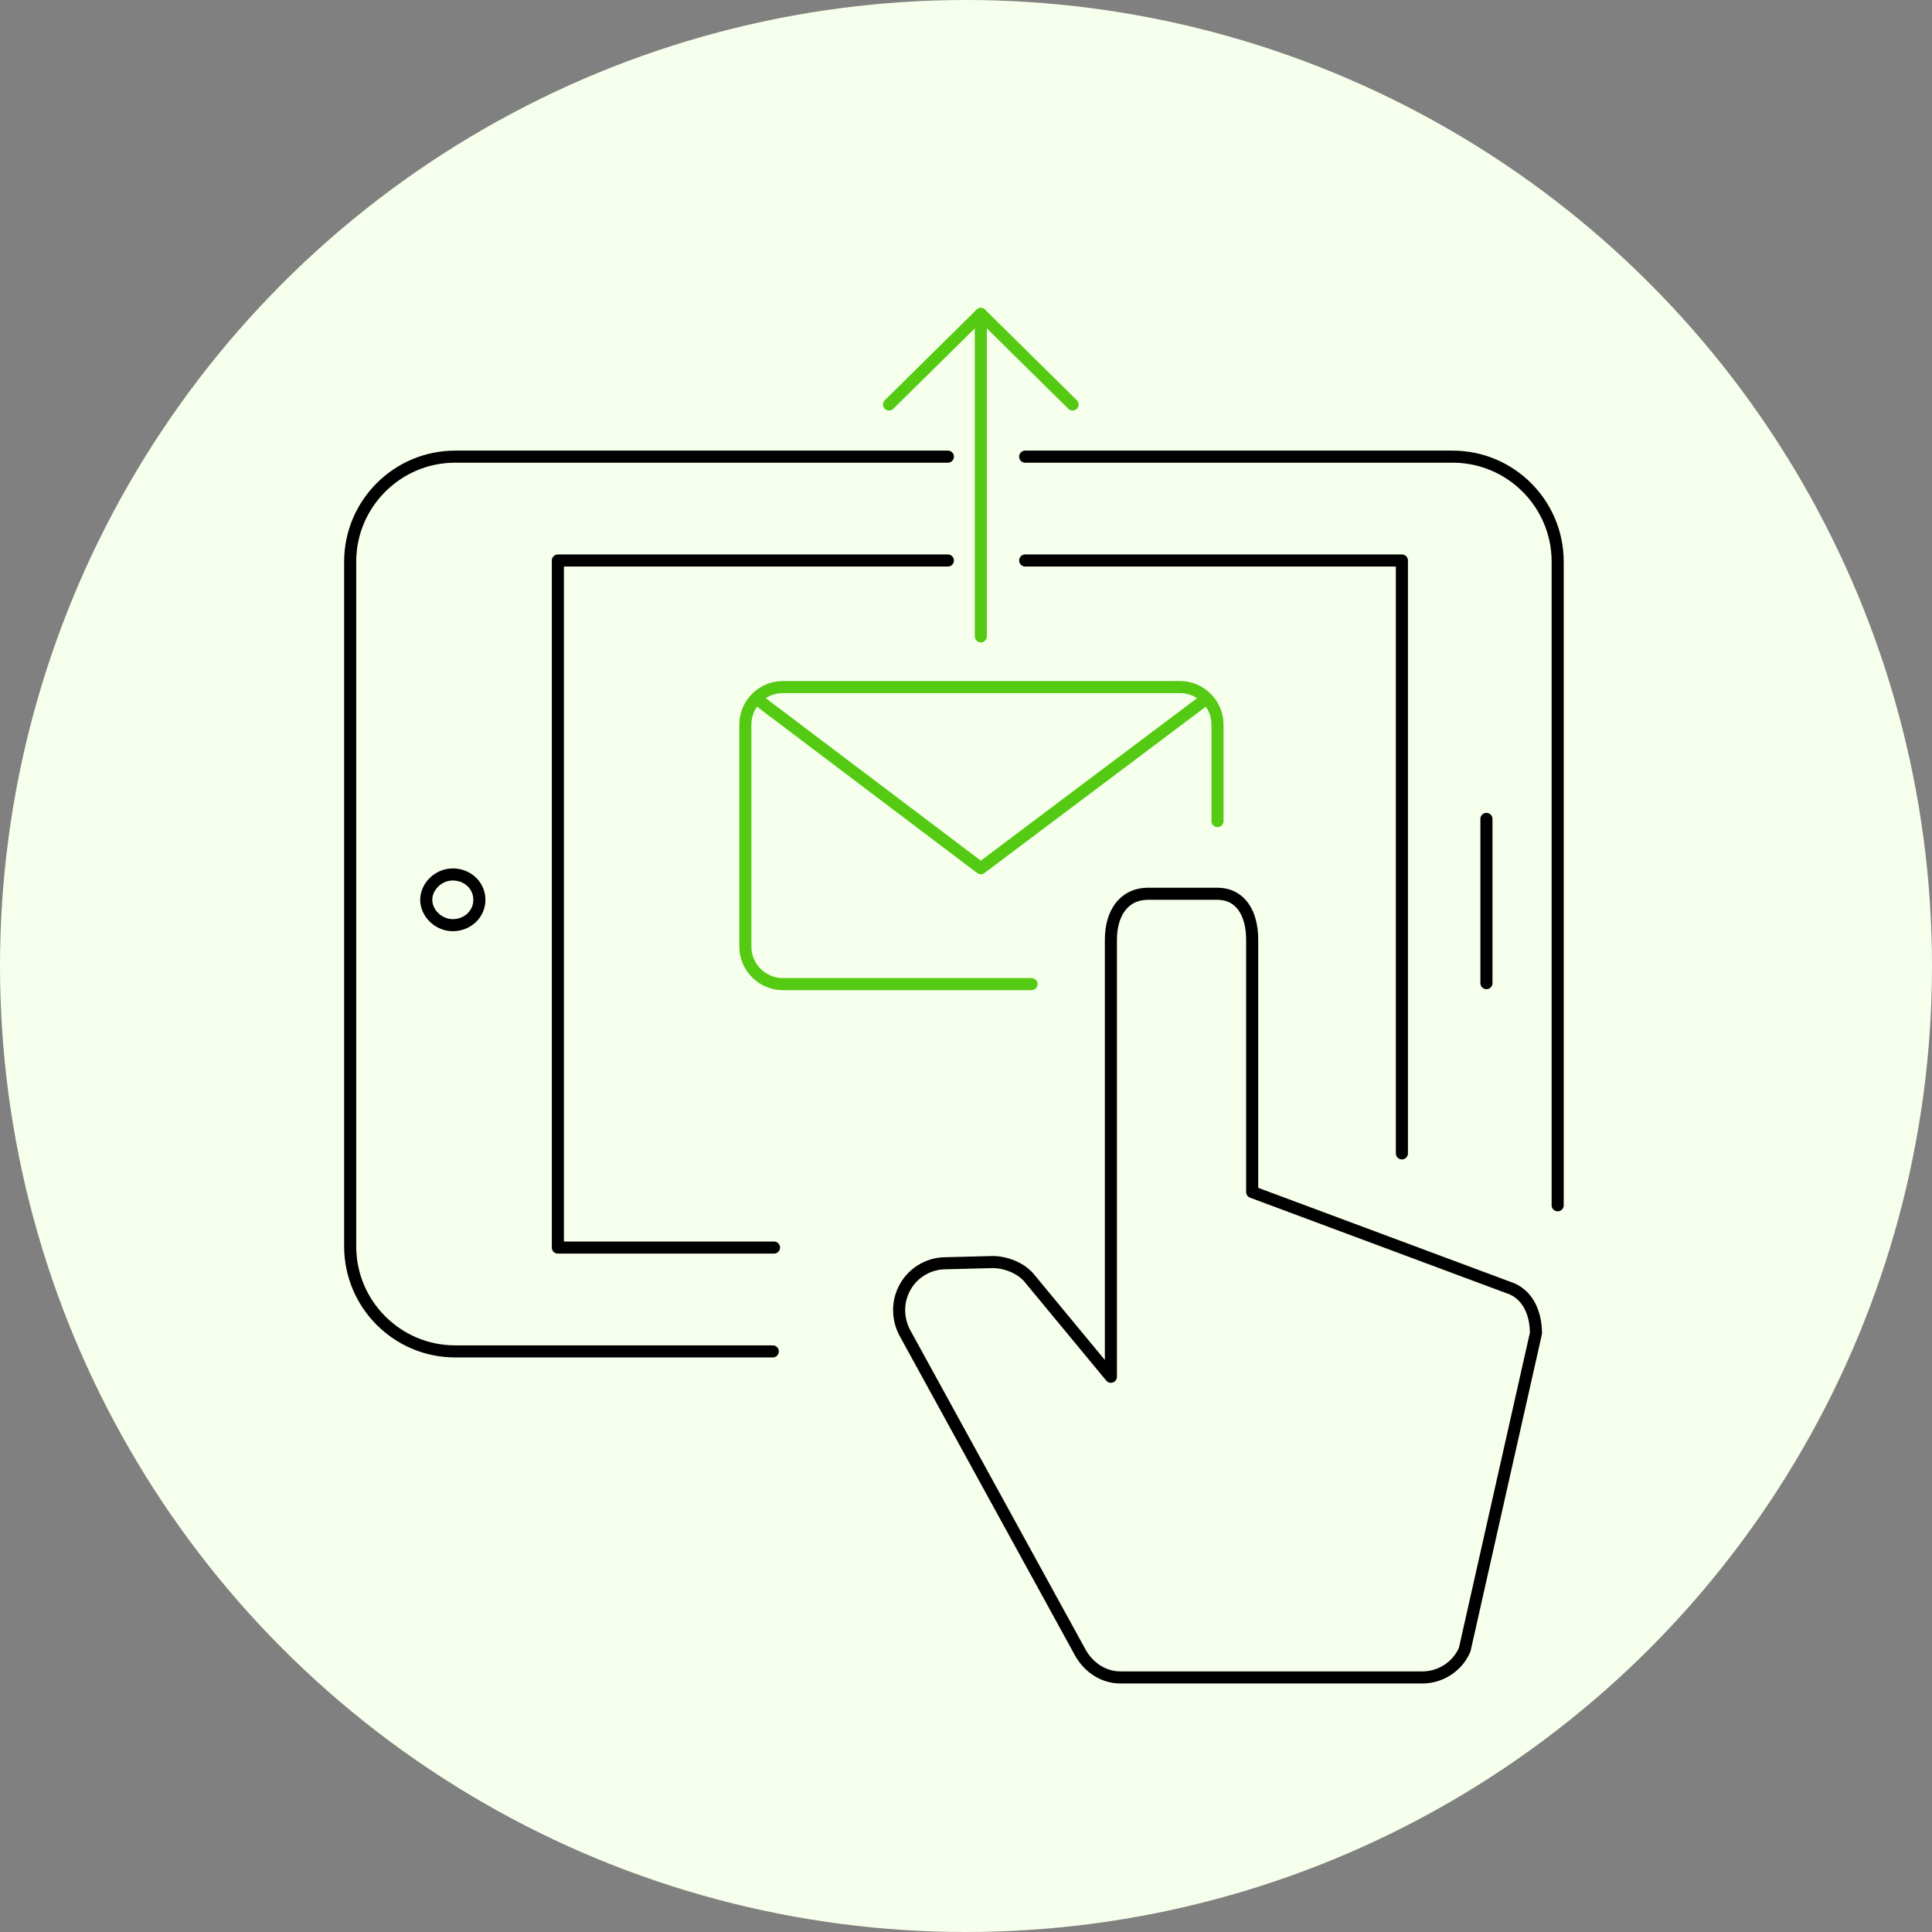 <?xml version="1.0" encoding="UTF-8"?>
<svg xmlns="http://www.w3.org/2000/svg" xmlns:xlink="http://www.w3.org/1999/xlink" version="1.1" id="Ebene_1" x="0px" y="0px" viewBox="0 0 160 160" style="enable-background:new 0 0 160 160;" xml:space="preserve">
<rect x="0" y="0" width="160" height="160" fill="#808080" stroke="none"/>
<style type="text/css">
	.st0{fill-rule:evenodd;clip-rule:evenodd;fill:#F6FFEB;}
	.st1{fill:none;stroke:#000000;stroke-linecap:round;stroke-linejoin:round;}
	.st2{fill:none;stroke:#000000;stroke-linecap:round;}
	.st3{fill:none;stroke:#000000;stroke-linejoin:round;}
	.st4{fill:none;stroke:#54CA13;stroke-linecap:round;stroke-linejoin:round;}
</style>
<g>
	<circle class="st0" cx="80" cy="80" r="80"></circle>
	<g transform="translate(29 26)">
		<g transform="translate(0 11.818)">
			<path class="st1" d="M35,74.1H8.7c-4.8,0-8.7-3.9-8.7-8.7V8.7C0,3.9,3.9,0,8.7,0h40.8 M55.9,0h35.4c4.8,0,8.7,3.9,8.7,8.7V62"></path>
			<path class="st2" d="M94.1,30v13.6"></path>
			<path class="st1" d="M35.1,65.5H17.2V8.6h32.3 M55.9,8.6h31.2v49.1"></path>
			<path class="st3" d="M74.7,60.9V40c0-2.1-0.9-3.8-2.9-3.8h-5.7C64,36.2,63,37.9,63,40v36.2l-6.7-8.1c-0.7-0.9-2-1.4-3.1-1.4     l-3.9,0.1c-1.3,0-2.6,0.7-3.3,1.9c-0.7,1.2-0.7,2.6-0.1,3.8l14.6,26.6c0.7,1.2,1.9,2,3.3,2h25c1.5,0,2.9-0.9,3.5-2.3l5.9-26.2     c0-1.7-0.7-3.3-2.3-3.8L74.7,60.9L74.7,60.9z M10.7,36.7c0,1.2-1,2.1-2.2,2.1s-2.2-1-2.2-2.1s1-2.1,2.2-2.1S10.7,35.5,10.7,36.7     L10.7,36.7z"></path>
		</g>
		<g transform="translate(32.727)">
			<path class="st4" d="M23.7,55.5H3.1c-1.7,0-3.1-1.4-3.1-3.1V34c0-1.7,1.4-3.1,3.1-3.1H36c1.7,0,3.1,1.4,3.1,3.1v8"></path>
			<polyline class="st4" points="38,32 19.5,45.9 1.1,32    "></polyline>
			<path class="st4" d="M19.5,0v26.7"></path>
			<polyline class="st4" points="11.9,7.5 19.5,0 27.1,7.5    "></polyline>
		</g>
	</g>
</g>
</svg>
